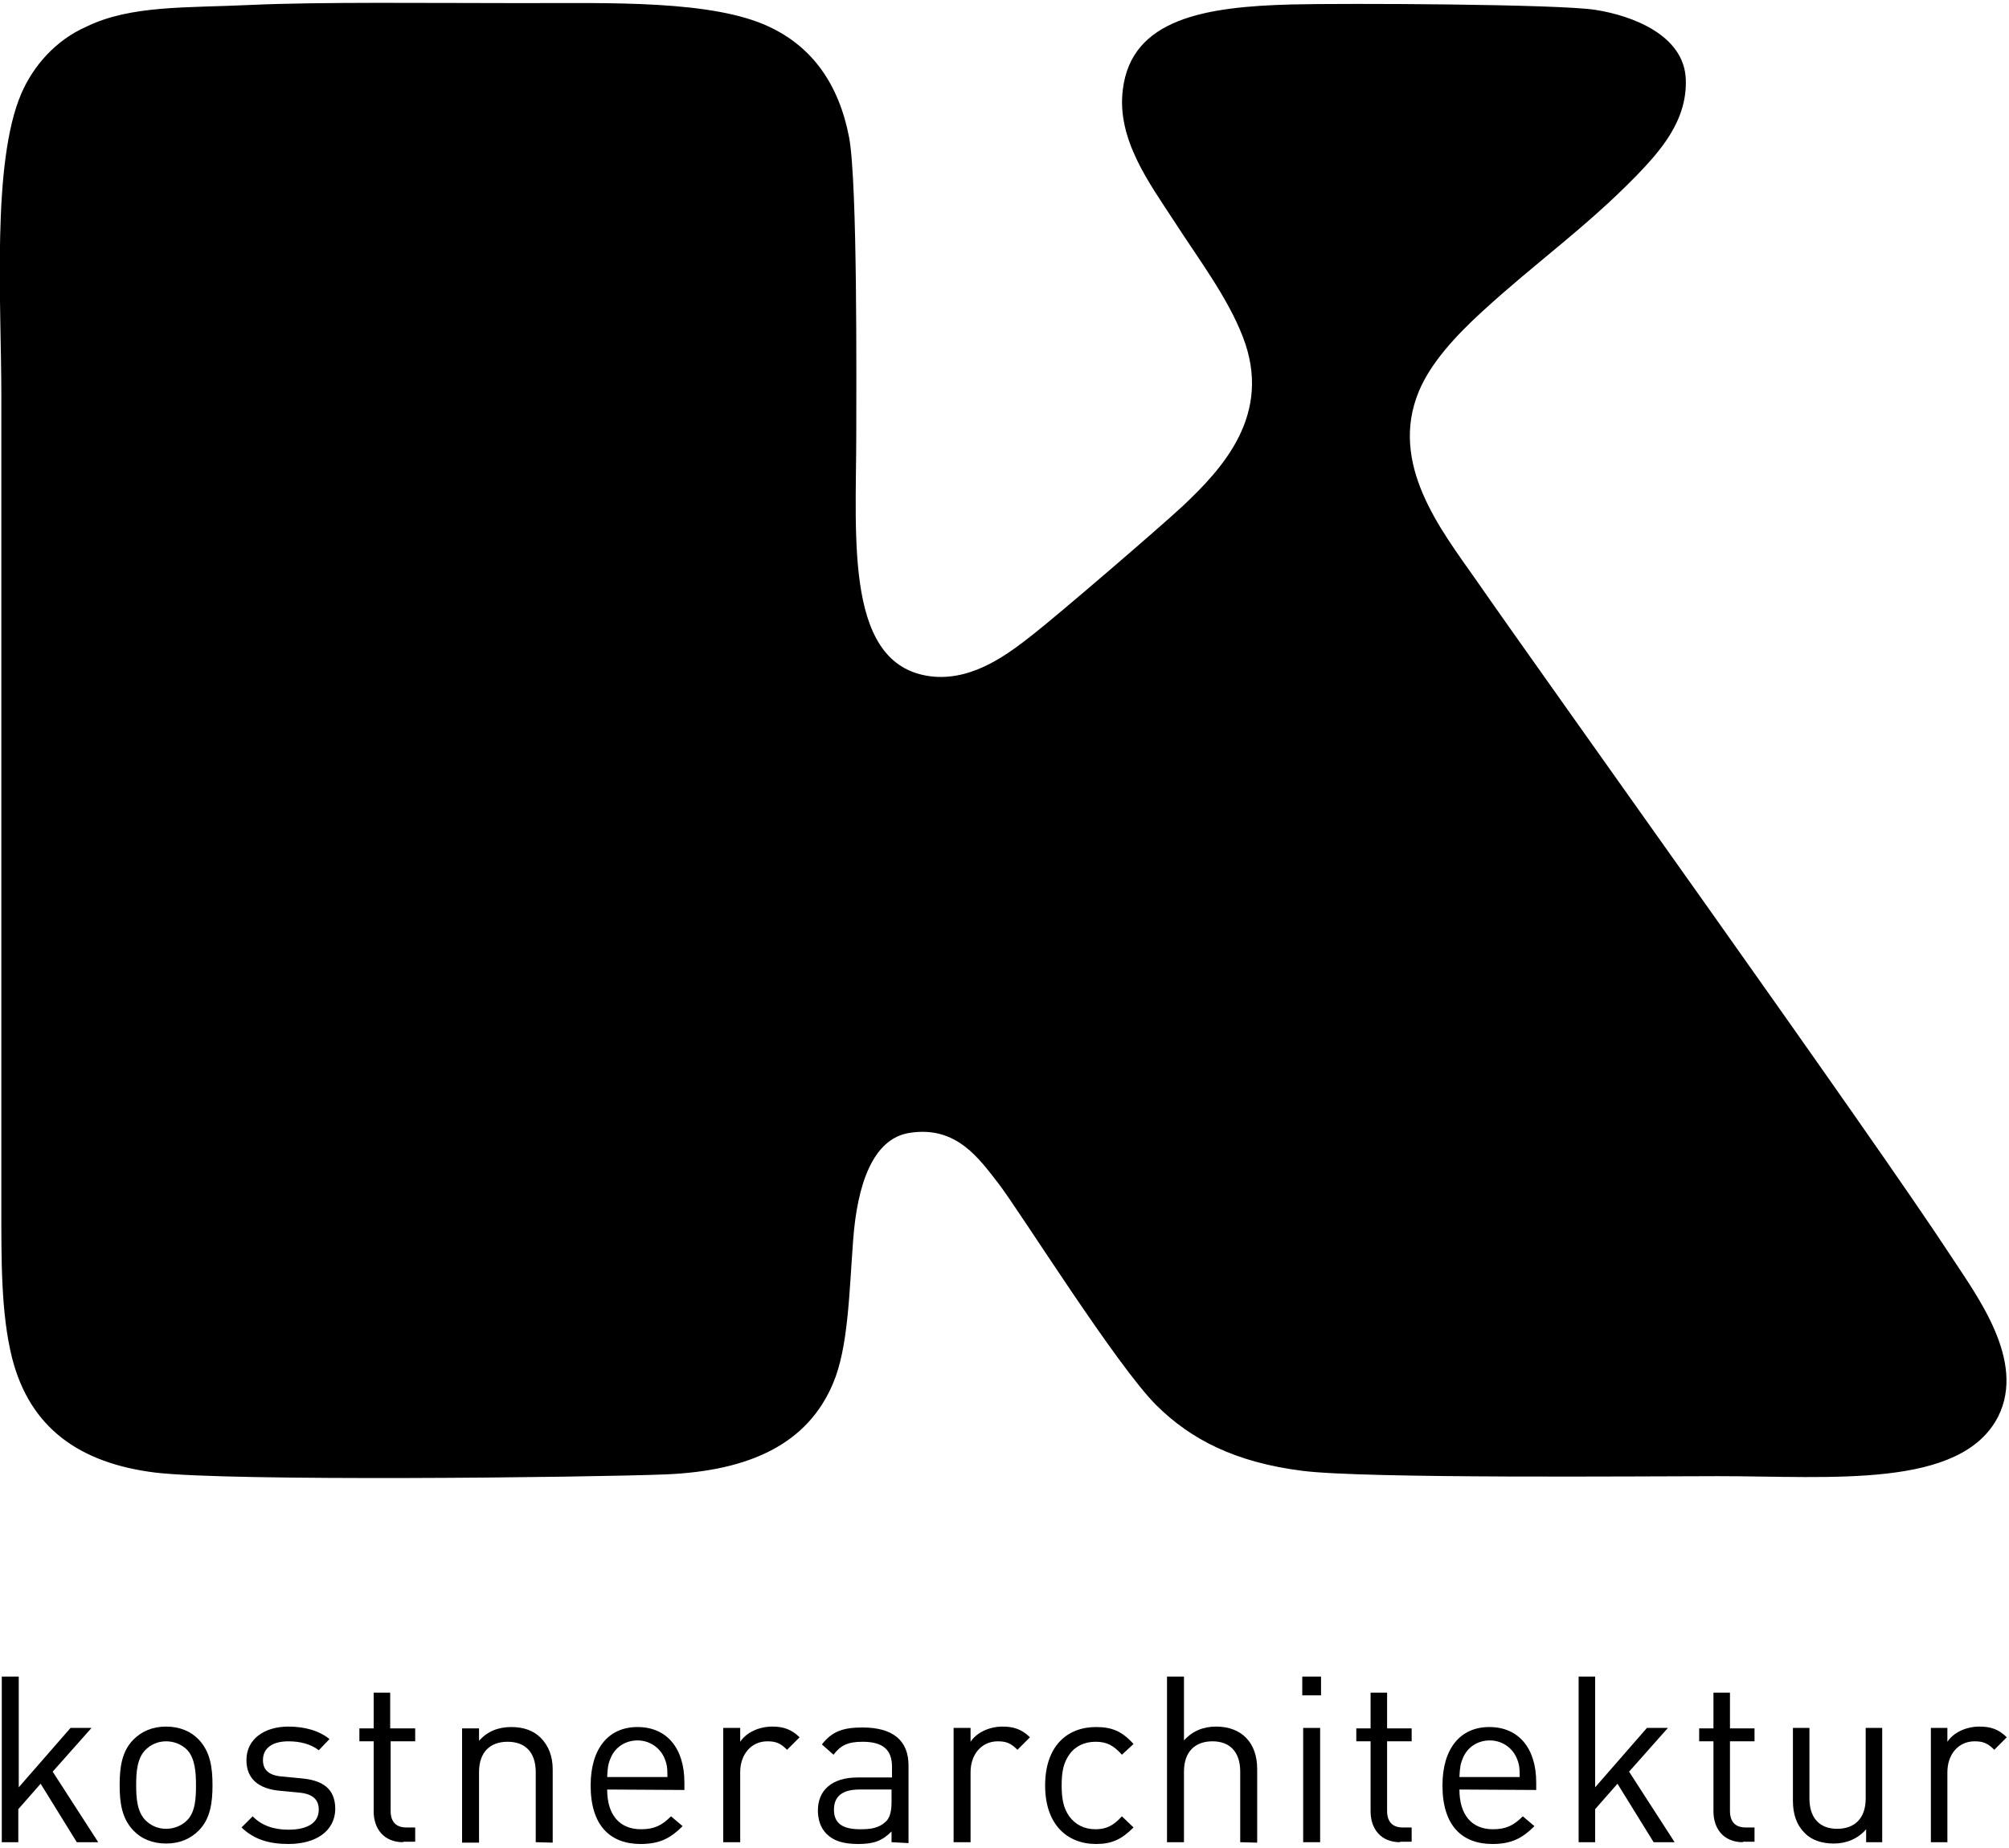 <?xml version="1.0" encoding="utf-8"?>
<!-- Generator: Adobe Illustrator 25.2.3, SVG Export Plug-In . SVG Version: 6.00 Build 0)  -->
<svg version="1.1" id="Ebene_1" xmlns="http://www.w3.org/2000/svg" xmlns:xlink="http://www.w3.org/1999/xlink" x="0px" y="0px"
	 viewBox="0 0 450 414" style="enable-background:new 0 0 450 414;" xml:space="preserve">
<style type="text/css">
	.st0{fill-rule:evenodd;clip-rule:evenodd;}
</style>
<path class="st0" d="M437,281.4c-17.6-26.9-89.8-127.6-106.6-151.8c-7.7-11-19.3-25.7-12.6-41.9c2.7-6.5,8.4-12.6,14.2-17.9
	c12.1-11.1,23.1-18.7,34.6-30.5c5.1-5.3,11.4-12.2,11-21.6c-0.4-9.8-11.9-14.2-20.3-15.5c-8.5-1.3-56-1.5-68-1.2
	c-19.4,0.5-35.9,3.2-37.8,19.1c-1.4,11.1,6,21,11.4,29.3c5.4,8.4,12.1,17.2,15.5,26.1c6.7,17.3-4.5,29.4-13.4,37.8
	c-5.6,5.2-28.3,24.7-33.7,28.9c-5.1,4-12.9,10.1-22,9.4c-20.3-1.7-17.5-30.8-17.5-54.5c0-11.1,0.3-56-1.6-66.3
	c-2.3-12-8.3-20.3-17.9-24.8c-12.7-6-35.6-5.3-55-5.3c-21.1,0-45.6-0.3-61,0.4l0,0c-14.5,0.7-27,0-37,4.9C12.5,9,7.5,14.7,4.8,20.9
	c-6.7,15.5-4.5,46.9-4.5,68c0,62.3,0,119.9,0,181.1c0,12.2-0.1,24.2,2.4,34.2c4,15.7,15.1,23.6,32.1,25.7c16.7,2,96.6,1.1,114.4,0.4
	c18.7-0.8,31.7-6.8,37.4-20.4c3.4-8,3.6-20.1,4.5-32.1c0.9-12.2,4.3-22.7,12.6-24c10.6-1.7,15.7,5.9,20,11.4
	c4.9,6.4,26.4,40.8,35.4,49.7c7.7,7.6,17.6,12.7,32.6,14.6c14,1.8,77.1,1.2,93.2,1.2c25.4,0,54.4,2.9,62.7-13.4
	C453.8,304.8,442.8,290.3,437,281.4z"/>
<path class="st0" d="M17.2,412.7l-8.1-13.1l-5,5.7v7.4H0.4v-37.1h3.8v24.8l11.6-13.3h4.7l-8.7,9.8l10.2,15.8H17.2z"/>
<path class="st0" d="M41.9,392c-1.2-1.2-2.9-1.9-4.7-1.9c-1.8,0-3.4,0.7-4.6,1.9c-1.9,1.9-2.1,5-2.1,7.9c0,2.9,0.2,6,2.1,7.9
	c1.2,1.2,2.8,1.9,4.6,1.9c1.8,0,3.5-0.7,4.7-1.9c1.9-1.9,2-5.1,2-7.9C43.9,397.1,43.7,393.9,41.9,392z M44.5,410.1
	c-1.8,1.8-4.2,2.9-7.3,2.9s-5.6-1.1-7.3-2.9c-2.6-2.7-3.1-6.2-3.1-10.2c0-4,0.5-7.6,3.1-10.2c1.8-1.8,4.2-2.9,7.3-2.9
	s5.6,1.1,7.3,2.9c2.6,2.7,3.1,6.3,3.1,10.2C47.6,403.9,47.1,407.5,44.5,410.1z"/>
<path class="st0" d="M64.6,413.1c-4.3,0-7.7-1-10.5-3.7l2.5-2.5c2,2.1,4.8,3,8,3c4.2,0,6.8-1.5,6.8-4.5c0-2.2-1.3-3.5-4.3-3.8
	l-4.2-0.4c-5-0.4-7.7-2.7-7.7-6.9c0-4.7,4-7.5,9.4-7.5c3.6,0,6.9,0.9,9.2,2.8l-2.4,2.5c-1.8-1.4-4.2-2-6.8-2c-3.7,0-5.7,1.6-5.7,4.2
	c0,2.2,1.3,3.5,4.5,3.7l4.1,0.4c4.5,0.4,7.6,2.1,7.6,6.9C75,410.2,70.8,413.1,64.6,413.1"/>
<path class="st0" d="M90.3,412.7c-4.4,0-6.6-3.1-6.6-6.9v-15.7h-3.2v-2.9h3.2v-8h3.7v8H93v2.9h-5.5v15.6c0,2.3,1.1,3.7,3.5,3.7h2
	v3.2H90.3z"/>
<path class="st0" d="M120,412.7V397c0-4.5-2.4-6.8-6.3-6.8c-3.9,0-6.4,2.3-6.4,6.8v15.8h-3.8v-25.6h3.8v2.8c1.8-2.1,4.3-3.1,7.2-3.1
	c2.8,0,5,0.8,6.6,2.4c1.8,1.8,2.7,4.2,2.7,7.1v16.4L120,412.7z"/>
<path class="st0" d="M148.8,393.8c-1-2.3-3.3-3.9-6-3.9c-2.7,0-5,1.5-6,3.9c-0.6,1.4-0.7,2.2-0.8,4.3h13.5
	C149.5,396,149.4,395.2,148.8,393.8z M136,400.9c0,5.6,2.7,8.9,7.6,8.9c3,0,4.7-0.9,6.7-2.9l2.6,2.2c-2.6,2.6-5,4-9.4,4
	c-6.8,0-11.2-4.1-11.2-13.1c0-8.3,4-13.1,10.5-13.1c6.6,0,10.5,4.8,10.5,12.4v1.7L136,400.9z"/>
<path class="st0" d="M176.3,392c-1.4-1.4-2.4-1.9-4.4-1.9c-3.7,0-6.1,3-6.1,6.9v15.7H162v-25.6h3.8v3.1c1.4-2.1,4.2-3.4,7.2-3.4
	c2.4,0,4.3,0.6,6.1,2.4L176.3,392z"/>
<path class="st0" d="M199.7,400.9h-7.2c-3.9,0-5.7,1.6-5.7,4.5c0,3,1.8,4.4,5.9,4.4c2.2,0,4.1-0.2,5.7-1.7c0.9-0.8,1.3-2.3,1.3-4.4
	L199.7,400.9z M199.7,412.7v-2.4c-2.1,2.1-4,2.8-7.4,2.8c-3.5,0-5.6-0.7-7.2-2.3c-1.3-1.3-1.9-3.2-1.9-5.2c0-4.5,3.1-7.4,8.9-7.4
	h7.7v-2.4c0-3.7-1.9-5.6-6.6-5.6c-3.3,0-4.9,0.8-6.5,2.9l-2.6-2.3c2.3-3,4.9-3.8,9.1-3.8c6.9,0,10.3,3,10.3,8.5v17.4L199.7,412.7z"
	/>
<path class="st0" d="M227.9,392c-1.4-1.4-2.4-1.9-4.4-1.9c-3.7,0-6.1,3-6.1,6.9v15.7h-3.8v-25.6h3.8v3.1c1.4-2.1,4.2-3.4,7.2-3.4
	c2.4,0,4.3,0.6,6.1,2.4L227.9,392z"/>
<path class="st0" d="M245.5,413.1c-6.5,0-11.4-4.4-11.4-13.1c0-8.8,4.9-13.1,11.4-13.1c3.5,0,5.8,0.9,8.4,3.8l-2.6,2.4
	c-1.9-2.1-3.4-2.9-5.9-2.9c-2.5,0-4.6,1-5.9,2.9c-1.2,1.7-1.7,3.6-1.7,6.9c0,3.2,0.5,5.2,1.7,6.9c1.4,1.9,3.4,2.9,5.9,2.9
	c2.4,0,4-0.8,5.9-2.9l2.6,2.5C251.2,412.1,249,413.1,245.5,413.1"/>
<path class="st0" d="M277.8,412.7v-15.8c0-4.5-2.4-6.8-6.2-6.8c-3.9,0-6.4,2.3-6.4,6.8v15.8h-3.8v-37.1h3.8v14.3
	c1.9-2.1,4.3-3.1,7.2-3.1c5.8,0,9.2,3.7,9.2,9.5v16.5L277.8,412.7z"/>
<path class="st0" d="M291.9,412.7h3.8v-25.6h-3.8V412.7z M291.7,379.8h4.2v-4.2h-4.2V379.8z"/>
<path class="st0" d="M313.6,412.7c-4.4,0-6.6-3.1-6.6-6.9v-15.7h-3.2v-2.9h3.2v-8h3.7v8h5.5v2.9h-5.5v15.6c0,2.3,1.1,3.7,3.5,3.7h2
	v3.2H313.6z"/>
<path class="st0" d="M339.7,393.8c-1-2.3-3.3-3.9-6-3.9c-2.7,0-5,1.5-6,3.9c-0.6,1.4-0.7,2.2-0.8,4.3h13.5
	C340.4,396,340.3,395.2,339.7,393.8z M326.9,400.9c0,5.6,2.7,8.9,7.5,8.9c3,0,4.7-0.9,6.7-2.9l2.6,2.2c-2.6,2.6-5,4-9.4,4
	c-6.8,0-11.2-4.1-11.2-13.1c0-8.3,4-13.1,10.5-13.1c6.6,0,10.5,4.8,10.5,12.4v1.7L326.9,400.9z"/>
<path class="st0" d="M370.4,412.7l-8.1-13.1l-5,5.7v7.4h-3.7v-37.1h3.7v24.8l11.6-13.3h4.7l-8.7,9.8l10.2,15.8H370.4z"/>
<path class="st0" d="M390.4,412.7c-4.4,0-6.6-3.1-6.6-6.9v-15.7h-3.2v-2.9h3.2v-8h3.7v8h5.5v2.9h-5.5v15.6c0,2.3,1.1,3.7,3.5,3.7h2
	v3.2H390.4z"/>
<path class="st0" d="M418,412.7v-2.9c-1.8,2.1-4.4,3.2-7.2,3.2c-2.8,0-5.1-0.8-6.6-2.4c-1.8-1.8-2.6-4.2-2.6-7.2v-16.3h3.7v15.8
	c0,4.5,2.4,6.8,6.2,6.8c3.9,0,6.4-2.3,6.4-6.8v-15.8h3.7v25.6H418z"/>
<path class="st0" d="M446.7,392c-1.4-1.4-2.4-1.9-4.4-1.9c-3.7,0-6.1,3-6.1,6.9v15.7h-3.7v-25.6h3.7v3.1c1.4-2.1,4.2-3.4,7.2-3.4
	c2.5,0,4.3,0.6,6.1,2.4L446.7,392z"/>
</svg>
